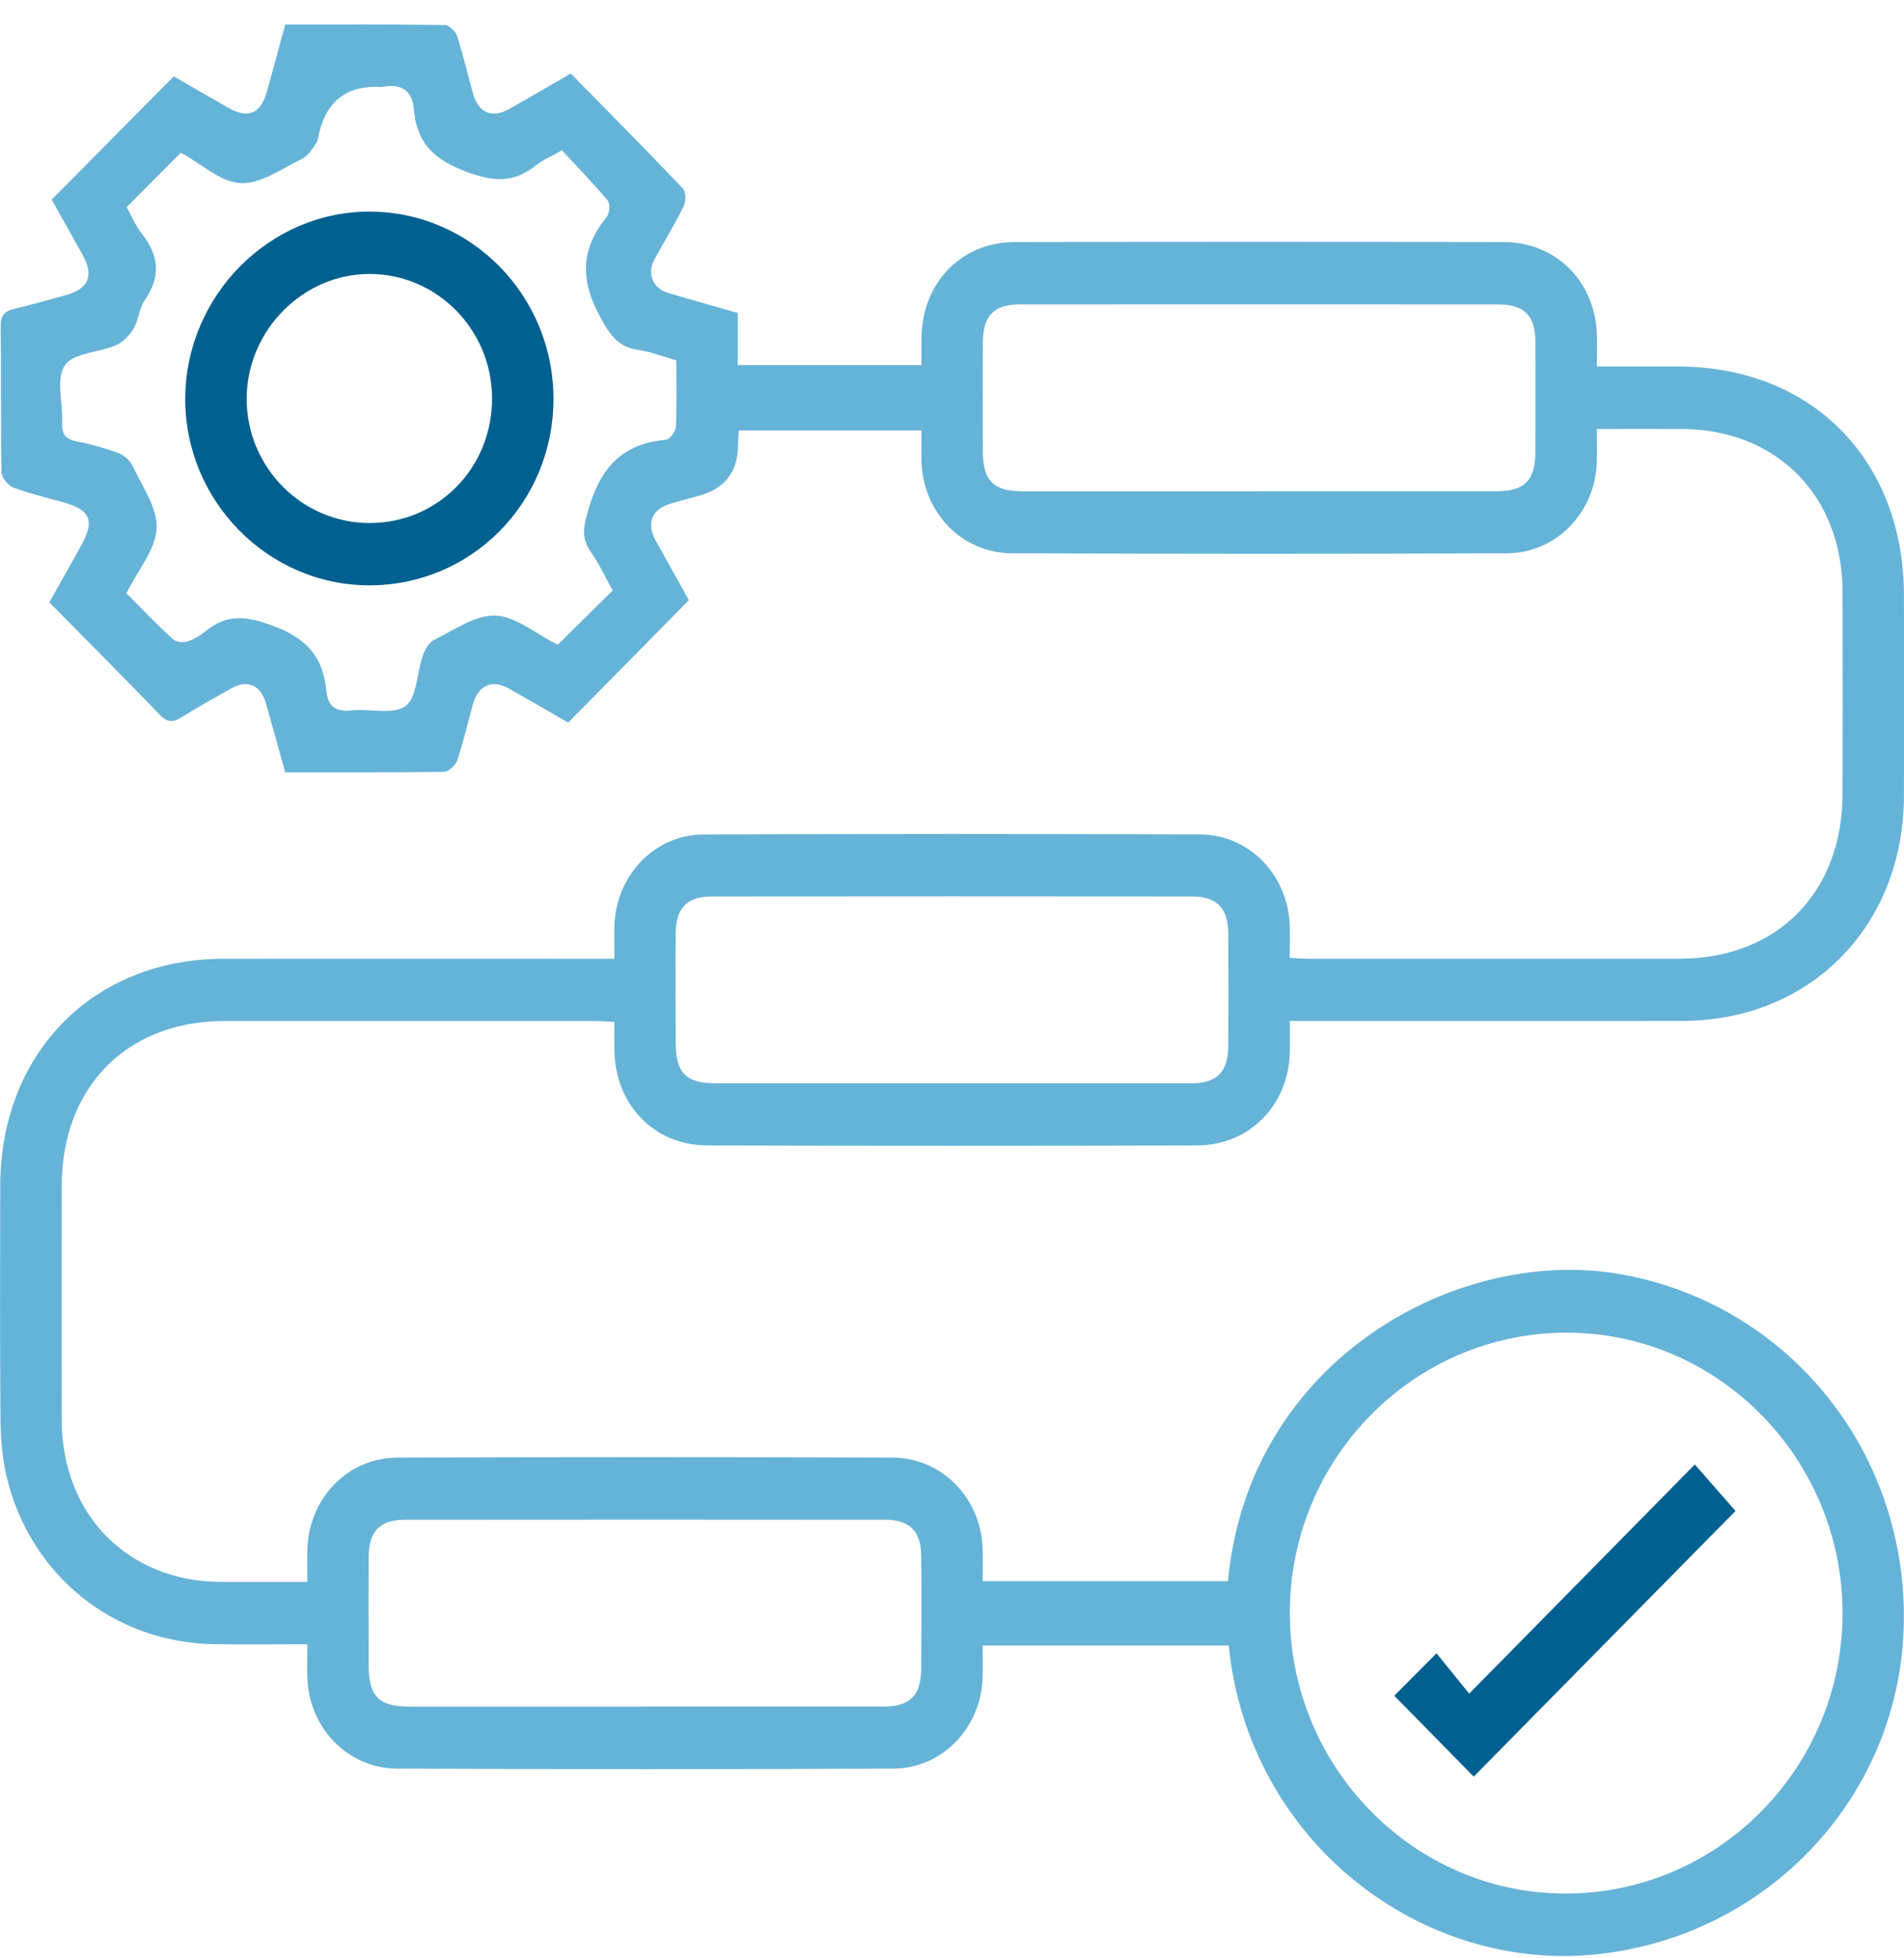 <svg width="71" height="73" viewBox="0 0 71 73" fill="none" xmlns="http://www.w3.org/2000/svg">
<g clip-path="url(#clip0_1_534)">
<path d="M36.642 58.942H45.791C46.546 50.704 54.377 46.379 60.525 47.515C66.762 48.667 71.209 54.211 70.987 60.721C70.775 67.003 65.912 72.199 59.508 72.853C52.974 73.521 46.559 68.639 45.818 61.341H36.642C36.642 61.769 36.656 62.173 36.64 62.578C36.568 64.407 35.134 65.917 33.331 65.927C27.154 65.956 20.975 65.954 14.797 65.927C12.958 65.919 11.517 64.397 11.46 62.531C11.448 62.148 11.46 61.765 11.46 61.292C10.275 61.292 9.137 61.306 8.002 61.291C4.234 61.236 1.101 58.714 0.237 55.005C0.075 54.306 0.023 53.571 0.017 52.85C-0.007 49.97 0.004 47.092 0.008 44.211C0.015 39.261 3.466 35.748 8.331 35.74C12.911 35.734 17.491 35.74 22.071 35.74H22.912C22.912 35.268 22.898 34.861 22.914 34.459C22.983 32.631 24.418 31.115 26.219 31.108C32.397 31.081 38.575 31.081 44.753 31.106C46.59 31.113 48.033 32.629 48.094 34.497C48.108 34.88 48.094 35.264 48.094 35.705C48.37 35.719 48.599 35.738 48.83 35.738C53.433 35.738 58.038 35.742 62.641 35.738C66.269 35.734 68.701 33.272 68.708 29.6C68.712 27.083 68.716 24.567 68.708 22.05C68.699 18.473 66.246 16.003 62.708 15.991C61.685 15.987 60.664 15.991 59.546 15.991C59.546 16.438 59.558 16.841 59.544 17.241C59.481 19.106 58.034 20.617 56.195 20.625C50.042 20.651 43.887 20.648 37.734 20.625C35.859 20.617 34.412 19.096 34.362 17.187C34.352 16.825 34.362 16.463 34.362 16.045H27.551C27.54 16.25 27.52 16.438 27.519 16.626C27.506 17.598 27.025 18.215 26.075 18.477C25.731 18.571 25.385 18.664 25.041 18.763C24.305 18.974 24.087 19.493 24.456 20.161C24.875 20.918 25.297 21.671 25.689 22.373C24.185 23.899 22.721 25.385 21.189 26.936C20.503 26.541 19.744 26.102 18.982 25.67C18.358 25.316 17.837 25.538 17.638 26.243C17.443 26.94 17.284 27.648 17.055 28.334C16.992 28.521 16.734 28.769 16.562 28.771C14.608 28.802 12.655 28.791 10.634 28.791C10.393 27.921 10.16 27.068 9.917 26.218C9.724 25.54 9.233 25.323 8.635 25.656C8.009 26.007 7.383 26.357 6.773 26.735C6.469 26.922 6.259 26.955 5.976 26.661C4.626 25.262 3.25 23.885 1.839 22.455C2.231 21.758 2.615 21.07 3.001 20.385C3.548 19.412 3.389 19.011 2.348 18.721C1.728 18.546 1.097 18.401 0.497 18.173C0.3 18.097 0.059 17.803 0.056 17.604C0.021 15.79 0.048 13.974 0.025 12.16C0.019 11.763 0.17 11.601 0.52 11.515C1.168 11.359 1.812 11.182 2.455 11.002C3.307 10.764 3.512 10.277 3.083 9.506C2.686 8.79 2.283 8.077 1.927 7.441C3.429 5.923 4.911 4.428 6.48 2.847C7.048 3.174 7.786 3.602 8.526 4.024C9.252 4.438 9.722 4.237 9.954 3.412C10.181 2.599 10.399 1.784 10.636 0.915C12.632 0.915 14.608 0.905 16.583 0.932C16.741 0.934 16.984 1.161 17.041 1.333C17.273 2.044 17.439 2.775 17.642 3.495C17.844 4.216 18.351 4.425 19.001 4.057C19.748 3.633 20.49 3.199 21.285 2.74C22.69 4.171 24.093 5.584 25.466 7.028C25.582 7.15 25.58 7.512 25.492 7.692C25.164 8.362 24.77 8.999 24.412 9.655C24.114 10.203 24.34 10.751 24.93 10.925C25.773 11.173 26.622 11.411 27.513 11.666V13.61H34.362C34.362 13.287 34.358 12.934 34.362 12.584C34.389 10.544 35.838 9.03 37.831 9.024C43.914 9.011 49.996 9.011 56.079 9.024C58.046 9.028 59.506 10.524 59.548 12.51C59.556 12.869 59.548 13.227 59.548 13.664C60.599 13.664 61.593 13.664 62.587 13.664C67.563 13.67 70.993 17.147 70.998 22.193C71.002 24.687 71.006 27.178 70.998 29.671C70.983 34.524 67.516 38.047 62.735 38.057C58.155 38.067 53.575 38.059 48.995 38.059C48.733 38.059 48.473 38.059 48.098 38.059C48.098 38.458 48.104 38.833 48.098 39.209C48.058 41.193 46.596 42.695 44.631 42.699C38.548 42.715 32.466 42.715 26.383 42.699C24.386 42.695 22.939 41.181 22.91 39.141C22.906 38.808 22.91 38.473 22.91 38.094C22.625 38.08 22.394 38.061 22.163 38.061C17.559 38.061 12.955 38.057 8.352 38.061C4.727 38.065 2.305 40.527 2.3 44.213C2.296 47.117 2.294 50.02 2.3 52.924C2.309 56.463 4.762 58.954 8.243 58.969C9.288 58.973 10.332 58.969 11.46 58.969C11.46 58.538 11.452 58.158 11.46 57.779C11.506 55.867 12.949 54.341 14.822 54.335C20.975 54.312 27.131 54.312 33.284 54.335C35.127 54.341 36.575 55.845 36.642 57.709C36.656 58.095 36.644 58.48 36.644 58.942H36.642ZM48.098 60.108C48.09 65.857 52.693 70.565 58.344 70.586C64.044 70.608 68.699 65.921 68.708 60.154C68.716 54.407 64.113 49.699 58.461 49.678C52.757 49.656 48.106 54.337 48.098 60.108ZM4.716 22.118C5.289 22.691 5.851 23.279 6.45 23.831C6.564 23.937 6.83 23.959 6.993 23.908C7.237 23.833 7.474 23.688 7.675 23.523C8.478 22.873 9.198 22.964 10.181 23.328C11.425 23.788 12.047 24.48 12.169 25.742C12.226 26.344 12.528 26.545 13.117 26.481C13.798 26.407 14.656 26.657 15.12 26.32C15.549 26.009 15.539 25.097 15.759 24.462C15.837 24.235 15.984 23.957 16.175 23.862C16.923 23.496 17.712 22.919 18.468 22.946C19.236 22.975 19.98 23.624 20.735 23.999C20.775 24.019 20.823 24.021 20.815 24.019C21.497 23.343 22.159 22.691 22.845 22.011C22.583 21.541 22.355 21.032 22.038 20.587C21.642 20.031 21.773 19.58 21.956 18.949C22.399 17.416 23.233 16.527 24.829 16.396C24.971 16.384 25.194 16.09 25.202 15.917C25.242 15.101 25.219 14.28 25.219 13.434C24.716 13.291 24.269 13.111 23.806 13.045C23.011 12.931 22.717 12.441 22.344 11.746C21.616 10.385 21.679 9.251 22.623 8.087C22.732 7.954 22.757 7.59 22.66 7.473C22.109 6.817 21.509 6.204 20.954 5.604C20.534 5.844 20.238 5.964 19.999 6.155C19.129 6.856 18.347 6.777 17.288 6.362C16.12 5.904 15.539 5.278 15.436 4.092C15.371 3.344 14.956 3.122 14.283 3.234C14.19 3.25 14.092 3.236 13.996 3.236C12.909 3.236 12.219 3.777 11.926 4.858C11.882 5.021 11.875 5.209 11.787 5.342C11.641 5.559 11.481 5.818 11.263 5.923C10.512 6.283 9.72 6.866 8.969 6.827C8.22 6.788 7.503 6.105 6.771 5.706C6.752 5.696 6.723 5.702 6.731 5.702C6.062 6.376 5.406 7.034 4.724 7.721C4.901 8.041 5.05 8.407 5.284 8.703C5.918 9.51 6.016 10.296 5.406 11.175C5.194 11.481 5.175 11.918 4.984 12.243C4.834 12.499 4.588 12.756 4.324 12.869C3.682 13.145 2.737 13.151 2.418 13.62C2.082 14.115 2.348 15.019 2.317 15.743C2.3 16.146 2.409 16.363 2.831 16.446C3.366 16.55 3.9 16.7 4.412 16.887C4.622 16.965 4.852 17.164 4.945 17.367C5.299 18.13 5.878 18.931 5.842 19.694C5.804 20.482 5.15 21.241 4.714 22.116L4.716 22.118ZM46.924 18.312C49.882 18.312 52.841 18.314 55.798 18.312C56.864 18.312 57.252 17.909 57.256 16.816C57.26 15.461 57.264 14.105 57.256 12.751C57.251 11.761 56.838 11.347 55.853 11.347C49.914 11.343 43.975 11.343 38.036 11.347C37.059 11.347 36.656 11.769 36.65 12.77C36.642 14.125 36.644 15.48 36.65 16.835C36.654 17.917 37.046 18.312 38.126 18.314C41.06 18.318 43.994 18.314 46.926 18.314L46.924 18.312ZM35.501 40.384C38.483 40.384 41.465 40.388 44.445 40.382C45.378 40.38 45.797 39.952 45.802 39.004C45.812 37.6 45.812 36.197 45.802 34.793C45.795 33.847 45.378 33.419 44.443 33.417C38.479 33.411 32.517 33.411 26.553 33.417C25.619 33.417 25.204 33.845 25.196 34.793C25.186 36.148 25.19 37.504 25.196 38.859C25.2 39.997 25.576 40.382 26.698 40.382C29.633 40.386 32.567 40.382 35.499 40.382L35.501 40.384ZM24.053 63.615C27.01 63.615 29.969 63.619 32.926 63.615C33.951 63.615 34.35 63.203 34.354 62.162C34.36 60.781 34.364 59.403 34.354 58.023C34.347 57.076 33.93 56.651 32.993 56.651C27.029 56.645 21.067 56.645 15.103 56.651C14.168 56.651 13.755 57.078 13.748 58.031C13.738 59.386 13.742 60.741 13.748 62.096C13.752 63.232 14.13 63.615 15.252 63.617C18.186 63.621 21.121 63.617 24.053 63.617V63.615Z" fill="#66B3D8"/>
<path d="M53.567 61.629C53.982 62.142 54.389 62.646 54.785 63.135C57.65 60.224 60.404 57.429 63.199 54.591C63.799 55.276 64.281 55.826 64.717 56.323C61.509 59.577 58.212 62.922 54.955 66.227C54.018 65.275 53.016 64.252 51.992 63.211C52.452 62.748 52.967 62.231 53.567 61.629Z" fill="#00608F"/>
<path d="M20.639 14.895C20.625 18.753 17.567 21.831 13.755 21.82C9.974 21.808 6.885 18.657 6.908 14.835C6.931 11.012 10.06 7.865 13.813 7.888C17.596 7.911 20.652 11.047 20.639 14.893V14.895ZM13.801 19.497C16.349 19.489 18.362 17.424 18.349 14.832C18.335 12.29 16.305 10.226 13.805 10.213C11.303 10.197 9.2 12.321 9.198 14.864C9.198 17.424 11.265 19.505 13.801 19.497Z" fill="#00608F"/>
</g>
<defs>
<clipPath id="clip0_1_534">
<rect width="71" height="72" fill="white" transform="translate(0 0.913)"/>
</clipPath>
</defs>
</svg>
